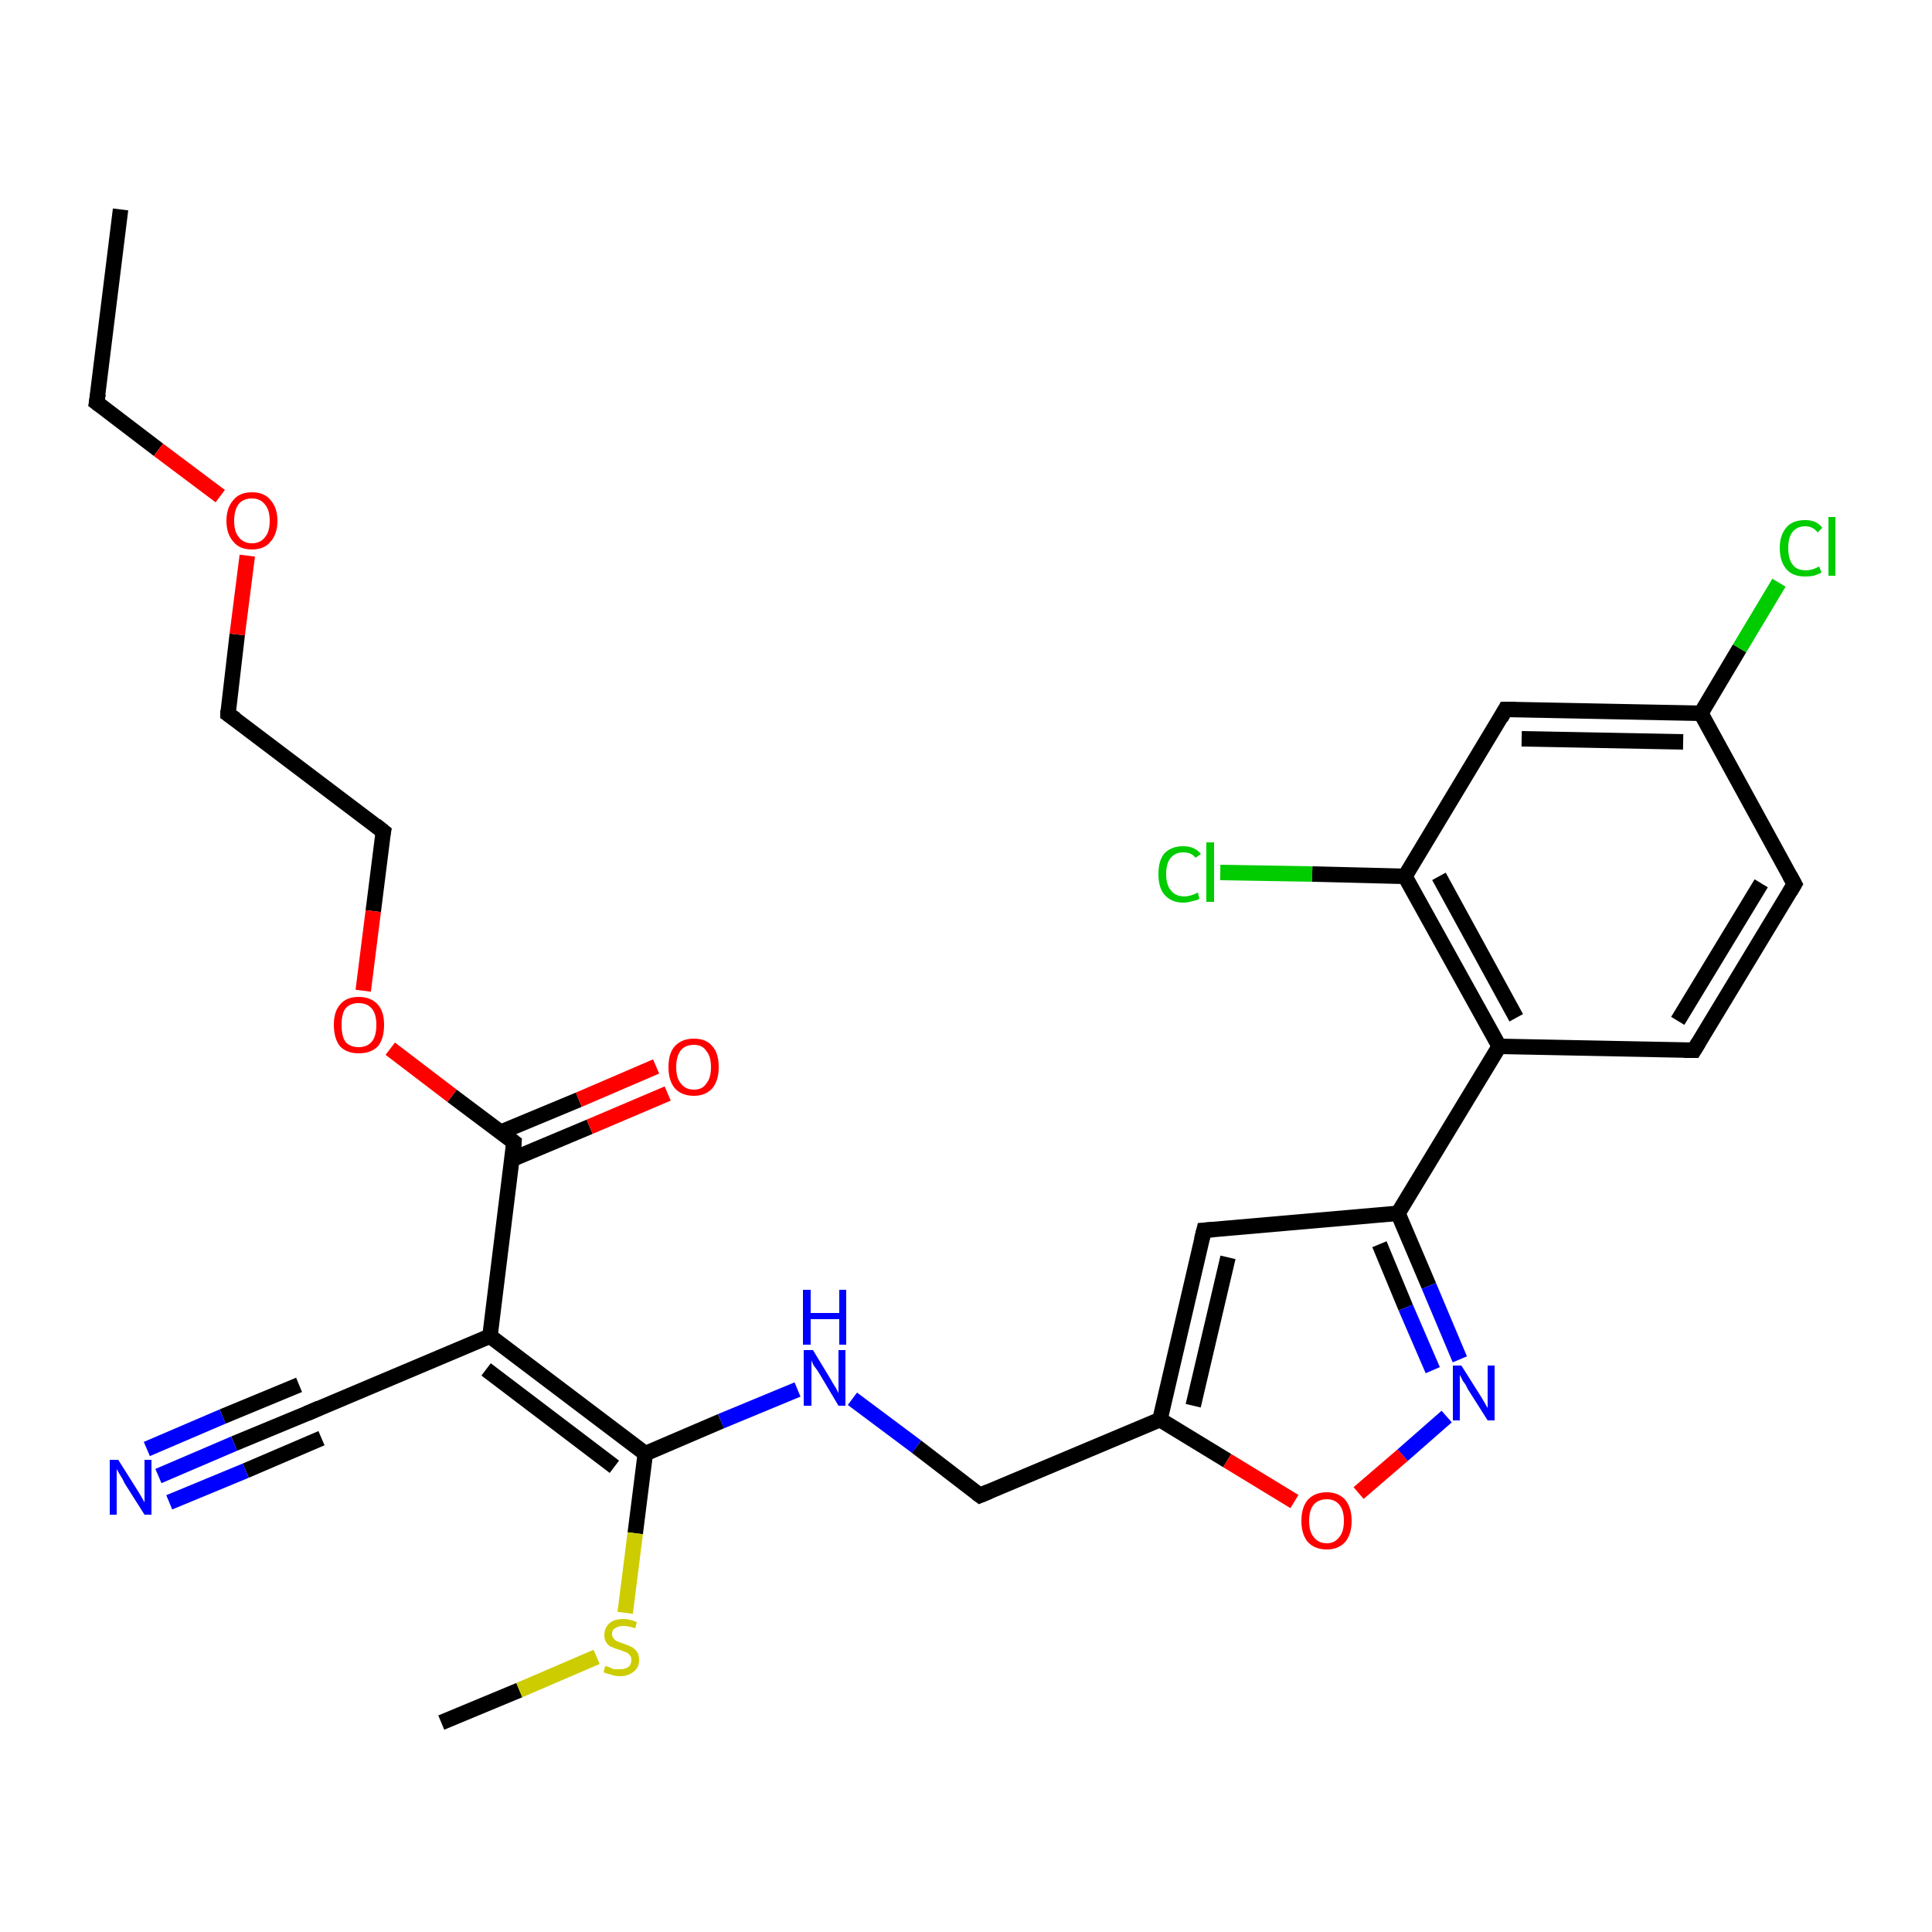 <?xml version='1.0' encoding='iso-8859-1'?>
<svg version='1.1' baseProfile='full'
              xmlns='http://www.w3.org/2000/svg'
                      xmlns:rdkit='http://www.rdkit.org/xml'
                      xmlns:xlink='http://www.w3.org/1999/xlink'
                  xml:space='preserve'
width='250px' height='250px' viewBox='0 0 250 250'>
<!-- END OF HEADER -->
<rect style='opacity:1.0;fill:#FFFFFF;stroke:none' width='250.0' height='250.0' x='0.0' y='0.0'> </rect>
<path class='bond-0 atom-0 atom-2' d='M 15.6,27.1 L 12.5,52.1' style='fill:none;fill-rule:evenodd;stroke:#000000;stroke-width:2.0px;stroke-linecap:butt;stroke-linejoin:miter;stroke-opacity:1' />
<path class='bond-1 atom-1 atom-28' d='M 57.1,222.9 L 67.2,218.7' style='fill:none;fill-rule:evenodd;stroke:#000000;stroke-width:2.0px;stroke-linecap:butt;stroke-linejoin:miter;stroke-opacity:1' />
<path class='bond-1 atom-1 atom-28' d='M 67.2,218.7 L 77.2,214.4' style='fill:none;fill-rule:evenodd;stroke:#CCCC00;stroke-width:2.0px;stroke-linecap:butt;stroke-linejoin:miter;stroke-opacity:1' />
<path class='bond-2 atom-2 atom-25' d='M 12.5,52.1 L 20.5,58.2' style='fill:none;fill-rule:evenodd;stroke:#000000;stroke-width:2.0px;stroke-linecap:butt;stroke-linejoin:miter;stroke-opacity:1' />
<path class='bond-2 atom-2 atom-25' d='M 20.5,58.2 L 28.5,64.2' style='fill:none;fill-rule:evenodd;stroke:#FF0000;stroke-width:2.0px;stroke-linecap:butt;stroke-linejoin:miter;stroke-opacity:1' />
<path class='bond-3 atom-3 atom-4' d='M 232.2,114.4 L 219.2,135.9' style='fill:none;fill-rule:evenodd;stroke:#000000;stroke-width:2.0px;stroke-linecap:butt;stroke-linejoin:miter;stroke-opacity:1' />
<path class='bond-3 atom-3 atom-4' d='M 227.9,114.3 L 217.1,132.1' style='fill:none;fill-rule:evenodd;stroke:#000000;stroke-width:2.0px;stroke-linecap:butt;stroke-linejoin:miter;stroke-opacity:1' />
<path class='bond-4 atom-3 atom-11' d='M 232.2,114.4 L 220.1,92.3' style='fill:none;fill-rule:evenodd;stroke:#000000;stroke-width:2.0px;stroke-linecap:butt;stroke-linejoin:miter;stroke-opacity:1' />
<path class='bond-5 atom-4 atom-13' d='M 219.2,135.9 L 194.0,135.4' style='fill:none;fill-rule:evenodd;stroke:#000000;stroke-width:2.0px;stroke-linecap:butt;stroke-linejoin:miter;stroke-opacity:1' />
<path class='bond-6 atom-5 atom-6' d='M 29.5,92.4 L 49.6,107.6' style='fill:none;fill-rule:evenodd;stroke:#000000;stroke-width:2.0px;stroke-linecap:butt;stroke-linejoin:miter;stroke-opacity:1' />
<path class='bond-7 atom-5 atom-25' d='M 29.5,92.4 L 30.7,82.1' style='fill:none;fill-rule:evenodd;stroke:#000000;stroke-width:2.0px;stroke-linecap:butt;stroke-linejoin:miter;stroke-opacity:1' />
<path class='bond-7 atom-5 atom-25' d='M 30.7,82.1 L 32.0,71.9' style='fill:none;fill-rule:evenodd;stroke:#FF0000;stroke-width:2.0px;stroke-linecap:butt;stroke-linejoin:miter;stroke-opacity:1' />
<path class='bond-8 atom-6 atom-26' d='M 49.6,107.6 L 48.3,117.9' style='fill:none;fill-rule:evenodd;stroke:#000000;stroke-width:2.0px;stroke-linecap:butt;stroke-linejoin:miter;stroke-opacity:1' />
<path class='bond-8 atom-6 atom-26' d='M 48.3,117.9 L 47.0,128.2' style='fill:none;fill-rule:evenodd;stroke:#FF0000;stroke-width:2.0px;stroke-linecap:butt;stroke-linejoin:miter;stroke-opacity:1' />
<path class='bond-9 atom-7 atom-11' d='M 194.8,91.8 L 220.1,92.3' style='fill:none;fill-rule:evenodd;stroke:#000000;stroke-width:2.0px;stroke-linecap:butt;stroke-linejoin:miter;stroke-opacity:1' />
<path class='bond-9 atom-7 atom-11' d='M 196.9,95.6 L 217.8,96.0' style='fill:none;fill-rule:evenodd;stroke:#000000;stroke-width:2.0px;stroke-linecap:butt;stroke-linejoin:miter;stroke-opacity:1' />
<path class='bond-10 atom-7 atom-15' d='M 194.8,91.8 L 181.8,113.4' style='fill:none;fill-rule:evenodd;stroke:#000000;stroke-width:2.0px;stroke-linecap:butt;stroke-linejoin:miter;stroke-opacity:1' />
<path class='bond-11 atom-8 atom-12' d='M 155.8,159.2 L 150.1,183.7' style='fill:none;fill-rule:evenodd;stroke:#000000;stroke-width:2.0px;stroke-linecap:butt;stroke-linejoin:miter;stroke-opacity:1' />
<path class='bond-11 atom-8 atom-12' d='M 158.9,162.7 L 154.4,181.9' style='fill:none;fill-rule:evenodd;stroke:#000000;stroke-width:2.0px;stroke-linecap:butt;stroke-linejoin:miter;stroke-opacity:1' />
<path class='bond-12 atom-8 atom-16' d='M 155.8,159.2 L 180.9,157.0' style='fill:none;fill-rule:evenodd;stroke:#000000;stroke-width:2.0px;stroke-linecap:butt;stroke-linejoin:miter;stroke-opacity:1' />
<path class='bond-13 atom-9 atom-14' d='M 40.2,182.7 L 63.4,172.9' style='fill:none;fill-rule:evenodd;stroke:#000000;stroke-width:2.0px;stroke-linecap:butt;stroke-linejoin:miter;stroke-opacity:1' />
<path class='bond-14 atom-9 atom-21' d='M 40.2,182.7 L 30.3,186.8' style='fill:none;fill-rule:evenodd;stroke:#000000;stroke-width:2.0px;stroke-linecap:butt;stroke-linejoin:miter;stroke-opacity:1' />
<path class='bond-14 atom-9 atom-21' d='M 30.3,186.8 L 20.5,191.0' style='fill:none;fill-rule:evenodd;stroke:#0000FF;stroke-width:2.0px;stroke-linecap:butt;stroke-linejoin:miter;stroke-opacity:1' />
<path class='bond-14 atom-9 atom-21' d='M 41.6,186.1 L 31.8,190.3' style='fill:none;fill-rule:evenodd;stroke:#000000;stroke-width:2.0px;stroke-linecap:butt;stroke-linejoin:miter;stroke-opacity:1' />
<path class='bond-14 atom-9 atom-21' d='M 31.8,190.3 L 21.9,194.4' style='fill:none;fill-rule:evenodd;stroke:#0000FF;stroke-width:2.0px;stroke-linecap:butt;stroke-linejoin:miter;stroke-opacity:1' />
<path class='bond-14 atom-9 atom-21' d='M 38.7,179.2 L 28.8,183.3' style='fill:none;fill-rule:evenodd;stroke:#000000;stroke-width:2.0px;stroke-linecap:butt;stroke-linejoin:miter;stroke-opacity:1' />
<path class='bond-14 atom-9 atom-21' d='M 28.8,183.3 L 19.0,187.5' style='fill:none;fill-rule:evenodd;stroke:#0000FF;stroke-width:2.0px;stroke-linecap:butt;stroke-linejoin:miter;stroke-opacity:1' />
<path class='bond-15 atom-10 atom-12' d='M 126.8,193.5 L 150.1,183.7' style='fill:none;fill-rule:evenodd;stroke:#000000;stroke-width:2.0px;stroke-linecap:butt;stroke-linejoin:miter;stroke-opacity:1' />
<path class='bond-16 atom-10 atom-22' d='M 126.8,193.5 L 118.6,187.2' style='fill:none;fill-rule:evenodd;stroke:#000000;stroke-width:2.0px;stroke-linecap:butt;stroke-linejoin:miter;stroke-opacity:1' />
<path class='bond-16 atom-10 atom-22' d='M 118.6,187.2 L 110.3,181.0' style='fill:none;fill-rule:evenodd;stroke:#0000FF;stroke-width:2.0px;stroke-linecap:butt;stroke-linejoin:miter;stroke-opacity:1' />
<path class='bond-17 atom-11 atom-19' d='M 220.1,92.3 L 225.1,83.9' style='fill:none;fill-rule:evenodd;stroke:#000000;stroke-width:2.0px;stroke-linecap:butt;stroke-linejoin:miter;stroke-opacity:1' />
<path class='bond-17 atom-11 atom-19' d='M 225.1,83.9 L 230.2,75.4' style='fill:none;fill-rule:evenodd;stroke:#00CC00;stroke-width:2.0px;stroke-linecap:butt;stroke-linejoin:miter;stroke-opacity:1' />
<path class='bond-18 atom-12 atom-27' d='M 150.1,183.7 L 158.8,189.0' style='fill:none;fill-rule:evenodd;stroke:#000000;stroke-width:2.0px;stroke-linecap:butt;stroke-linejoin:miter;stroke-opacity:1' />
<path class='bond-18 atom-12 atom-27' d='M 158.8,189.0 L 167.5,194.3' style='fill:none;fill-rule:evenodd;stroke:#FF0000;stroke-width:2.0px;stroke-linecap:butt;stroke-linejoin:miter;stroke-opacity:1' />
<path class='bond-19 atom-13 atom-15' d='M 194.0,135.4 L 181.8,113.4' style='fill:none;fill-rule:evenodd;stroke:#000000;stroke-width:2.0px;stroke-linecap:butt;stroke-linejoin:miter;stroke-opacity:1' />
<path class='bond-19 atom-13 atom-15' d='M 196.2,131.7 L 186.2,113.4' style='fill:none;fill-rule:evenodd;stroke:#000000;stroke-width:2.0px;stroke-linecap:butt;stroke-linejoin:miter;stroke-opacity:1' />
<path class='bond-20 atom-13 atom-16' d='M 194.0,135.4 L 180.9,157.0' style='fill:none;fill-rule:evenodd;stroke:#000000;stroke-width:2.0px;stroke-linecap:butt;stroke-linejoin:miter;stroke-opacity:1' />
<path class='bond-21 atom-14 atom-17' d='M 63.4,172.9 L 83.5,188.1' style='fill:none;fill-rule:evenodd;stroke:#000000;stroke-width:2.0px;stroke-linecap:butt;stroke-linejoin:miter;stroke-opacity:1' />
<path class='bond-21 atom-14 atom-17' d='M 62.9,177.2 L 79.5,189.8' style='fill:none;fill-rule:evenodd;stroke:#000000;stroke-width:2.0px;stroke-linecap:butt;stroke-linejoin:miter;stroke-opacity:1' />
<path class='bond-22 atom-14 atom-18' d='M 63.4,172.9 L 66.5,147.8' style='fill:none;fill-rule:evenodd;stroke:#000000;stroke-width:2.0px;stroke-linecap:butt;stroke-linejoin:miter;stroke-opacity:1' />
<path class='bond-23 atom-15 atom-20' d='M 181.8,113.4 L 169.8,113.1' style='fill:none;fill-rule:evenodd;stroke:#000000;stroke-width:2.0px;stroke-linecap:butt;stroke-linejoin:miter;stroke-opacity:1' />
<path class='bond-23 atom-15 atom-20' d='M 169.8,113.1 L 157.9,112.9' style='fill:none;fill-rule:evenodd;stroke:#00CC00;stroke-width:2.0px;stroke-linecap:butt;stroke-linejoin:miter;stroke-opacity:1' />
<path class='bond-24 atom-16 atom-23' d='M 180.9,157.0 L 184.9,166.4' style='fill:none;fill-rule:evenodd;stroke:#000000;stroke-width:2.0px;stroke-linecap:butt;stroke-linejoin:miter;stroke-opacity:1' />
<path class='bond-24 atom-16 atom-23' d='M 184.9,166.4 L 188.9,175.9' style='fill:none;fill-rule:evenodd;stroke:#0000FF;stroke-width:2.0px;stroke-linecap:butt;stroke-linejoin:miter;stroke-opacity:1' />
<path class='bond-24 atom-16 atom-23' d='M 178.5,161.0 L 181.9,169.2' style='fill:none;fill-rule:evenodd;stroke:#000000;stroke-width:2.0px;stroke-linecap:butt;stroke-linejoin:miter;stroke-opacity:1' />
<path class='bond-24 atom-16 atom-23' d='M 181.9,169.2 L 185.4,177.3' style='fill:none;fill-rule:evenodd;stroke:#0000FF;stroke-width:2.0px;stroke-linecap:butt;stroke-linejoin:miter;stroke-opacity:1' />
<path class='bond-25 atom-17 atom-22' d='M 83.5,188.1 L 93.3,183.9' style='fill:none;fill-rule:evenodd;stroke:#000000;stroke-width:2.0px;stroke-linecap:butt;stroke-linejoin:miter;stroke-opacity:1' />
<path class='bond-25 atom-17 atom-22' d='M 93.3,183.9 L 103.2,179.8' style='fill:none;fill-rule:evenodd;stroke:#0000FF;stroke-width:2.0px;stroke-linecap:butt;stroke-linejoin:miter;stroke-opacity:1' />
<path class='bond-26 atom-17 atom-28' d='M 83.5,188.1 L 82.2,198.4' style='fill:none;fill-rule:evenodd;stroke:#000000;stroke-width:2.0px;stroke-linecap:butt;stroke-linejoin:miter;stroke-opacity:1' />
<path class='bond-26 atom-17 atom-28' d='M 82.2,198.4 L 80.9,208.7' style='fill:none;fill-rule:evenodd;stroke:#CCCC00;stroke-width:2.0px;stroke-linecap:butt;stroke-linejoin:miter;stroke-opacity:1' />
<path class='bond-27 atom-18 atom-24' d='M 66.3,150.0 L 76.3,145.8' style='fill:none;fill-rule:evenodd;stroke:#000000;stroke-width:2.0px;stroke-linecap:butt;stroke-linejoin:miter;stroke-opacity:1' />
<path class='bond-27 atom-18 atom-24' d='M 76.3,145.8 L 86.4,141.5' style='fill:none;fill-rule:evenodd;stroke:#FF0000;stroke-width:2.0px;stroke-linecap:butt;stroke-linejoin:miter;stroke-opacity:1' />
<path class='bond-27 atom-18 atom-24' d='M 64.8,146.5 L 74.9,142.3' style='fill:none;fill-rule:evenodd;stroke:#000000;stroke-width:2.0px;stroke-linecap:butt;stroke-linejoin:miter;stroke-opacity:1' />
<path class='bond-27 atom-18 atom-24' d='M 74.9,142.3 L 84.9,138.0' style='fill:none;fill-rule:evenodd;stroke:#FF0000;stroke-width:2.0px;stroke-linecap:butt;stroke-linejoin:miter;stroke-opacity:1' />
<path class='bond-28 atom-18 atom-26' d='M 66.5,147.8 L 58.5,141.8' style='fill:none;fill-rule:evenodd;stroke:#000000;stroke-width:2.0px;stroke-linecap:butt;stroke-linejoin:miter;stroke-opacity:1' />
<path class='bond-28 atom-18 atom-26' d='M 58.5,141.8 L 50.5,135.7' style='fill:none;fill-rule:evenodd;stroke:#FF0000;stroke-width:2.0px;stroke-linecap:butt;stroke-linejoin:miter;stroke-opacity:1' />
<path class='bond-29 atom-23 atom-27' d='M 187.2,183.3 L 181.5,188.3' style='fill:none;fill-rule:evenodd;stroke:#0000FF;stroke-width:2.0px;stroke-linecap:butt;stroke-linejoin:miter;stroke-opacity:1' />
<path class='bond-29 atom-23 atom-27' d='M 181.5,188.3 L 175.8,193.2' style='fill:none;fill-rule:evenodd;stroke:#FF0000;stroke-width:2.0px;stroke-linecap:butt;stroke-linejoin:miter;stroke-opacity:1' />
<path d='M 12.7,50.9 L 12.5,52.1 L 12.9,52.4' style='fill:none;stroke:#000000;stroke-width:2.0px;stroke-linecap:butt;stroke-linejoin:miter;stroke-opacity:1;' />
<path d='M 231.6,115.4 L 232.2,114.4 L 231.6,113.3' style='fill:none;stroke:#000000;stroke-width:2.0px;stroke-linecap:butt;stroke-linejoin:miter;stroke-opacity:1;' />
<path d='M 219.8,134.9 L 219.2,135.9 L 217.9,135.9' style='fill:none;stroke:#000000;stroke-width:2.0px;stroke-linecap:butt;stroke-linejoin:miter;stroke-opacity:1;' />
<path d='M 30.5,93.1 L 29.5,92.4 L 29.5,91.9' style='fill:none;stroke:#000000;stroke-width:2.0px;stroke-linecap:butt;stroke-linejoin:miter;stroke-opacity:1;' />
<path d='M 48.6,106.8 L 49.6,107.6 L 49.5,108.1' style='fill:none;stroke:#000000;stroke-width:2.0px;stroke-linecap:butt;stroke-linejoin:miter;stroke-opacity:1;' />
<path d='M 196.1,91.8 L 194.8,91.8 L 194.2,92.9' style='fill:none;stroke:#000000;stroke-width:2.0px;stroke-linecap:butt;stroke-linejoin:miter;stroke-opacity:1;' />
<path d='M 155.5,160.4 L 155.8,159.2 L 157.1,159.1' style='fill:none;stroke:#000000;stroke-width:2.0px;stroke-linecap:butt;stroke-linejoin:miter;stroke-opacity:1;' />
<path d='M 41.3,182.2 L 40.2,182.7 L 39.7,182.9' style='fill:none;stroke:#000000;stroke-width:2.0px;stroke-linecap:butt;stroke-linejoin:miter;stroke-opacity:1;' />
<path d='M 128.0,193.0 L 126.8,193.5 L 126.4,193.2' style='fill:none;stroke:#000000;stroke-width:2.0px;stroke-linecap:butt;stroke-linejoin:miter;stroke-opacity:1;' />
<path d='M 66.4,149.1 L 66.5,147.8 L 66.1,147.5' style='fill:none;stroke:#000000;stroke-width:2.0px;stroke-linecap:butt;stroke-linejoin:miter;stroke-opacity:1;' />
<path class='atom-19' d='M 230.3 70.9
Q 230.3 69.2, 231.2 68.2
Q 232.0 67.3, 233.6 67.3
Q 235.1 67.3, 235.8 68.3
L 235.2 68.9
Q 234.6 68.1, 233.6 68.1
Q 232.5 68.1, 231.9 68.9
Q 231.4 69.6, 231.4 70.9
Q 231.4 72.4, 232.0 73.1
Q 232.5 73.8, 233.7 73.8
Q 234.5 73.8, 235.4 73.3
L 235.7 74.1
Q 235.3 74.3, 234.7 74.5
Q 234.2 74.6, 233.6 74.6
Q 232.0 74.6, 231.2 73.7
Q 230.3 72.7, 230.3 70.9
' fill='#00CC00'/>
<path class='atom-19' d='M 236.6 66.9
L 237.5 66.9
L 237.5 74.5
L 236.6 74.5
L 236.6 66.9
' fill='#00CC00'/>
<path class='atom-20' d='M 149.9 113.1
Q 149.9 111.3, 150.7 110.4
Q 151.6 109.5, 153.1 109.5
Q 154.6 109.5, 155.4 110.5
L 154.7 111.0
Q 154.2 110.3, 153.1 110.3
Q 152.1 110.3, 151.5 111.0
Q 150.9 111.7, 150.9 113.1
Q 150.9 114.5, 151.5 115.2
Q 152.1 116.0, 153.3 116.0
Q 154.0 116.0, 155.0 115.5
L 155.2 116.3
Q 154.9 116.5, 154.3 116.6
Q 153.7 116.8, 153.1 116.8
Q 151.6 116.8, 150.7 115.8
Q 149.9 114.9, 149.9 113.1
' fill='#00CC00'/>
<path class='atom-20' d='M 156.1 109.0
L 157.1 109.0
L 157.1 116.7
L 156.1 116.7
L 156.1 109.0
' fill='#00CC00'/>
<path class='atom-21' d='M 15.3 188.9
L 17.7 192.7
Q 17.9 193.0, 18.3 193.7
Q 18.7 194.4, 18.7 194.4
L 18.7 188.9
L 19.6 188.9
L 19.6 196.0
L 18.7 196.0
L 16.1 191.9
Q 15.9 191.4, 15.5 190.8
Q 15.2 190.3, 15.1 190.1
L 15.1 196.0
L 14.2 196.0
L 14.2 188.9
L 15.3 188.9
' fill='#0000FF'/>
<path class='atom-22' d='M 105.2 174.7
L 107.5 178.5
Q 107.7 178.9, 108.1 179.5
Q 108.5 180.2, 108.5 180.3
L 108.5 174.7
L 109.4 174.7
L 109.4 181.9
L 108.5 181.9
L 106.0 177.7
Q 105.7 177.2, 105.3 176.7
Q 105.0 176.1, 105.0 176.0
L 105.0 181.9
L 104.0 181.9
L 104.0 174.7
L 105.2 174.7
' fill='#0000FF'/>
<path class='atom-22' d='M 103.9 166.9
L 104.9 166.9
L 104.9 169.9
L 108.6 169.9
L 108.6 166.9
L 109.5 166.9
L 109.5 174.0
L 108.6 174.0
L 108.6 170.7
L 104.9 170.7
L 104.9 174.0
L 103.9 174.0
L 103.9 166.9
' fill='#0000FF'/>
<path class='atom-23' d='M 189.1 176.7
L 191.5 180.5
Q 191.7 180.8, 192.1 181.5
Q 192.5 182.2, 192.5 182.2
L 192.5 176.7
L 193.4 176.7
L 193.4 183.8
L 192.5 183.8
L 189.9 179.7
Q 189.7 179.2, 189.3 178.7
Q 189.0 178.1, 188.9 177.9
L 188.9 183.8
L 188.0 183.8
L 188.0 176.7
L 189.1 176.7
' fill='#0000FF'/>
<path class='atom-24' d='M 86.5 138.1
Q 86.5 136.3, 87.3 135.4
Q 88.2 134.4, 89.8 134.4
Q 91.4 134.4, 92.2 135.4
Q 93.0 136.3, 93.0 138.1
Q 93.0 139.8, 92.2 140.8
Q 91.3 141.8, 89.8 141.8
Q 88.2 141.8, 87.3 140.8
Q 86.5 139.8, 86.5 138.1
M 89.8 141.0
Q 90.9 141.0, 91.4 140.2
Q 92.0 139.5, 92.0 138.1
Q 92.0 136.7, 91.4 136.0
Q 90.9 135.2, 89.8 135.2
Q 88.7 135.2, 88.1 135.9
Q 87.5 136.7, 87.5 138.1
Q 87.5 139.5, 88.1 140.2
Q 88.7 141.0, 89.8 141.0
' fill='#FF0000'/>
<path class='atom-25' d='M 29.3 67.4
Q 29.3 65.7, 30.2 64.7
Q 31.0 63.7, 32.6 63.7
Q 34.2 63.7, 35.0 64.7
Q 35.9 65.7, 35.9 67.4
Q 35.9 69.1, 35.0 70.1
Q 34.2 71.1, 32.6 71.1
Q 31.0 71.1, 30.2 70.1
Q 29.3 69.1, 29.3 67.4
M 32.6 70.3
Q 33.7 70.3, 34.3 69.5
Q 34.9 68.8, 34.9 67.4
Q 34.9 66.0, 34.3 65.3
Q 33.7 64.5, 32.6 64.5
Q 31.5 64.5, 30.9 65.2
Q 30.3 66.0, 30.3 67.4
Q 30.3 68.8, 30.9 69.5
Q 31.5 70.3, 32.6 70.3
' fill='#FF0000'/>
<path class='atom-26' d='M 43.2 132.6
Q 43.2 130.9, 44.0 130.0
Q 44.8 129.0, 46.4 129.0
Q 48.0 129.0, 48.9 130.0
Q 49.7 130.9, 49.7 132.6
Q 49.7 134.4, 48.9 135.4
Q 48.0 136.3, 46.4 136.3
Q 44.9 136.3, 44.0 135.4
Q 43.2 134.4, 43.2 132.6
M 46.4 135.5
Q 47.5 135.5, 48.1 134.8
Q 48.7 134.1, 48.7 132.6
Q 48.7 131.2, 48.1 130.5
Q 47.5 129.8, 46.4 129.8
Q 45.3 129.8, 44.7 130.5
Q 44.2 131.2, 44.2 132.6
Q 44.2 134.1, 44.7 134.8
Q 45.3 135.5, 46.4 135.5
' fill='#FF0000'/>
<path class='atom-27' d='M 168.4 196.8
Q 168.4 195.1, 169.2 194.1
Q 170.1 193.1, 171.7 193.1
Q 173.2 193.1, 174.1 194.1
Q 174.9 195.1, 174.9 196.8
Q 174.9 198.5, 174.1 199.5
Q 173.2 200.5, 171.7 200.5
Q 170.1 200.5, 169.2 199.5
Q 168.4 198.5, 168.4 196.8
M 171.7 199.7
Q 172.7 199.7, 173.3 198.9
Q 173.9 198.2, 173.9 196.8
Q 173.9 195.4, 173.3 194.7
Q 172.7 194.0, 171.7 194.0
Q 170.6 194.0, 170.0 194.7
Q 169.4 195.4, 169.4 196.8
Q 169.4 198.2, 170.0 198.9
Q 170.6 199.7, 171.7 199.7
' fill='#FF0000'/>
<path class='atom-28' d='M 78.3 215.6
Q 78.4 215.6, 78.8 215.7
Q 79.1 215.9, 79.5 216.0
Q 79.8 216.0, 80.2 216.0
Q 80.9 216.0, 81.3 215.7
Q 81.7 215.4, 81.7 214.8
Q 81.7 214.4, 81.5 214.2
Q 81.3 213.9, 81.0 213.8
Q 80.7 213.7, 80.2 213.5
Q 79.5 213.3, 79.1 213.1
Q 78.8 213.0, 78.5 212.6
Q 78.2 212.2, 78.2 211.6
Q 78.2 210.7, 78.8 210.1
Q 79.4 209.5, 80.7 209.5
Q 81.5 209.5, 82.4 209.9
L 82.2 210.7
Q 81.3 210.4, 80.7 210.4
Q 80.0 210.4, 79.6 210.7
Q 79.2 210.9, 79.2 211.4
Q 79.2 211.8, 79.4 212.0
Q 79.6 212.3, 79.9 212.4
Q 80.2 212.5, 80.7 212.7
Q 81.3 212.9, 81.7 213.1
Q 82.1 213.3, 82.4 213.7
Q 82.7 214.1, 82.7 214.8
Q 82.7 215.8, 82.0 216.3
Q 81.3 216.9, 80.2 216.9
Q 79.6 216.9, 79.1 216.7
Q 78.6 216.6, 78.1 216.4
L 78.3 215.6
' fill='#CCCC00'/>
</svg>
